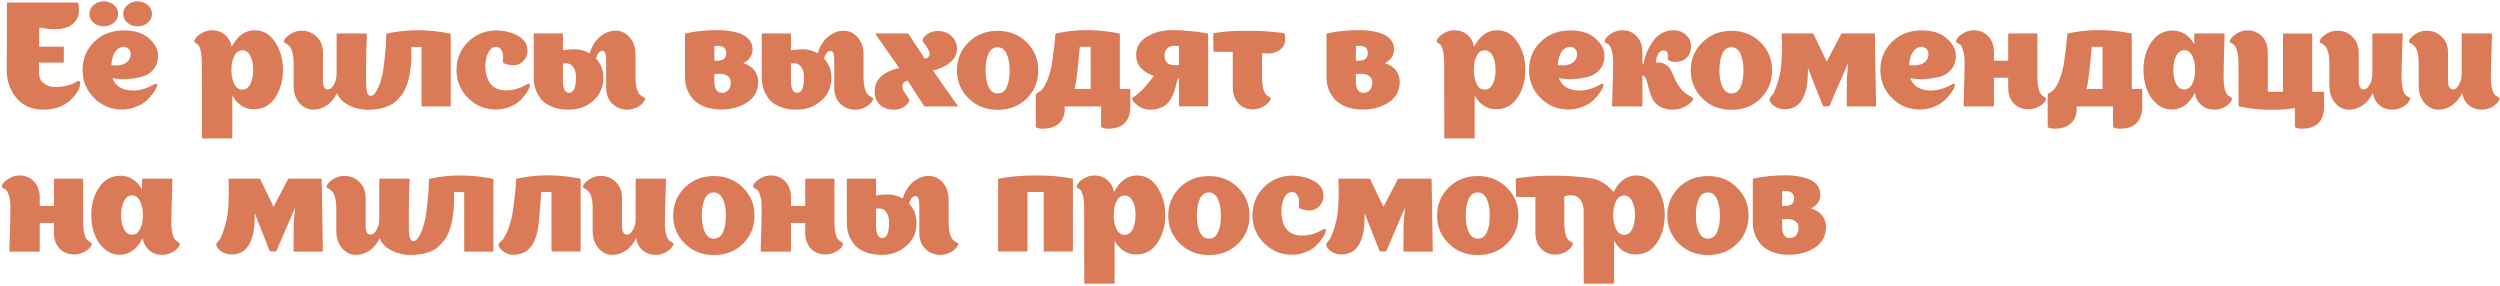 <?xml version="1.0" encoding="UTF-8"?> <svg xmlns="http://www.w3.org/2000/svg" width="1033" height="118" viewBox="0 0 1033 118" fill="none"> <path d="M31.66 33.74C32.26 33.38 32.68 33.34 32.92 33.62C33.16 33.9 33.22 34.42 33.1 35.18C32.98 36.02 32.58 36.98 31.9 38.06C31.22 39.14 30.3 40.24 29.14 41.36C27.98 42.48 26.42 43.42 24.46 44.18C22.54 44.94 20.44 45.32 18.16 45.32C13.28 45.32 9.5 43.72 6.82 40.52C4.14 37.32 2.8 33.48 2.8 29L2.86 1.34C2.86 1.14 2.98 1.04 3.22 1.04H31.84C32.08 1.04 32.24 1.14 32.32 1.34C32.4 1.54 32.46 1.8 32.5 2.12C32.58 2.44 32.62 3.06 32.62 3.98C32.66 4.9 32.56 5.76 32.32 6.56C32.12 7.36 31.62 8.22 30.82 9.14C30.06 10.02 29.04 10.72 27.76 11.24C26.48 11.76 24.88 12.04 22.96 12.08C21.04 12.08 19.44 11.96 18.16 11.72L16.24 11.36C16.24 11.6 16.22 12.7 16.18 14.66C16.18 16.58 16.18 18.12 16.18 19.28H26.08C26.08 19.28 26.18 19.34 26.38 19.46C26.38 19.5 26.38 19.54 26.38 19.58V25.58C26.38 25.78 26.26 25.88 26.02 25.88H16.12V30.2C16.16 32.04 16.8 33.44 18.04 34.4C19.28 35.36 20.74 35.88 22.42 35.96C24.1 36 25.78 35.82 27.46 35.42C29.14 35.02 30.54 34.46 31.66 33.74ZM47.08 2.06C48.239 3.06 48.819 4.28 48.819 5.72C48.819 7.16 48.239 8.38 47.08 9.38C45.919 10.38 44.52 10.88 42.88 10.88C41.239 10.88 39.84 10.38 38.679 9.38C37.52 8.38 36.94 7.16 36.94 5.72C36.94 4.28 37.52 3.06 38.679 2.06C39.84 1.06 41.239 0.56 42.88 0.56C44.52 0.56 45.919 1.06 47.08 2.06ZM61.059 2.06C62.219 3.06 62.8 4.28 62.8 5.72C62.8 7.16 62.219 8.38 61.059 9.38C59.9 10.38 58.499 10.88 56.859 10.88C55.219 10.88 53.819 10.38 52.66 9.38C51.499 8.38 50.919 7.16 50.919 5.72C50.919 4.28 51.499 3.06 52.66 2.06C53.819 1.06 55.219 0.56 56.859 0.56C58.499 0.56 59.9 1.06 61.059 2.06ZM64.659 34.7C64.939 34.9 64.999 35.22 64.84 35.66C64.639 36.38 64.18 37.24 63.459 38.24C62.779 39.24 61.859 40.3 60.7 41.42C59.58 42.5 58.099 43.4 56.26 44.12C54.419 44.88 52.48 45.26 50.44 45.26C45.919 45.26 42.059 43.66 38.859 40.46C35.7 37.26 34.12 33.4 34.12 28.88C34.12 24.36 35.7 20.52 38.859 17.36C42.059 14.16 46.179 12.56 51.219 12.56C55.7 12.56 59.16 13.68 61.599 15.92C64.079 18.12 65.32 20.48 65.32 23C65.32 25.24 64.7 27.12 63.459 28.64C62.26 30.12 60.719 31.12 58.84 31.64C56.999 32.16 54.959 32.5 52.719 32.66C50.52 32.82 48.44 32.68 46.48 32.24C47.52 35.16 49.76 36.84 53.2 37.28C56.679 37.72 60.239 36.88 63.88 34.76C64.159 34.56 64.419 34.54 64.659 34.7ZM49.12 19.94C47.319 21.02 46.279 23.36 45.999 26.96C48.599 27.2 50.58 26.9 51.94 26.06C53.3 25.18 53.98 23.9 53.98 22.22C53.98 21.38 53.679 20.68 53.08 20.12C52.48 19.56 51.719 19.3 50.8 19.34C50.8 19.38 50.779 19.4 50.739 19.4H50.559C50.08 19.48 49.599 19.66 49.12 19.94ZM105.23 12.5C108.79 12.5 111.63 14.16 113.75 17.48C115.87 20.76 116.93 24.56 116.93 28.88C116.93 33.28 115.85 37.1 113.69 40.34C111.57 43.54 108.65 45.14 104.93 45.14C101.09 45.14 98.11 43.24 95.99 39.44V56.84C95.99 57.04 95.89 57.16 95.69 57.2H83.69C83.69 57.2 83.61 57.14 83.45 57.02C83.45 56.98 83.45 56.94 83.45 56.9C83.41 38.98 83.39 28.64 83.39 25.88C83.39 23.72 83.21 22 82.85 20.72C82.49 19.4 82.09 18.6 81.65 18.32C81.21 18.04 80.85 17.8 80.57 17.6C80.29 17.36 80.21 17.08 80.33 16.76C80.69 15.72 81.59 14.76 83.03 13.88C84.47 12.96 85.99 12.5 87.59 12.5C89.67 12.5 91.45 13.12 92.93 14.36C94.41 15.56 95.35 17.22 95.75 19.34C98.11 14.78 101.27 12.5 105.23 12.5ZM96.83 34.76C97.63 36.28 98.73 37.04 100.13 37.04C101.53 37.04 102.63 36.28 103.43 34.76C104.23 33.2 104.63 31.24 104.63 28.88C104.63 26.52 104.23 24.58 103.43 23.06C102.63 21.54 101.53 20.78 100.13 20.78C98.73 20.78 97.63 21.54 96.83 23.06C96.03 24.58 95.63 26.52 95.63 28.88C95.63 31.24 96.03 33.2 96.83 34.76ZM186.243 14.12V43.7C186.243 43.86 186.163 43.96 186.003 44H174.423C174.263 44 174.183 43.9 174.183 43.7V19.4H169.923C170.083 22.72 169.983 25.72 169.623 28.4C169.263 31.08 168.763 33.3 168.123 35.06C167.523 36.78 166.703 38.3 165.663 39.62C164.623 40.9 163.623 41.88 162.663 42.56C161.743 43.24 160.643 43.8 159.363 44.24C158.083 44.68 157.043 44.94 156.243 45.02C155.483 45.14 154.563 45.24 153.483 45.32C150.283 45.52 147.303 44.98 144.543 43.7C141.783 42.38 140.023 40.62 139.263 38.42C138.103 40.78 136.643 42.52 134.883 43.64C133.123 44.76 131.343 45.32 129.543 45.32C127.263 45.32 125.323 44.4 123.723 42.56C122.123 40.72 121.323 38.34 121.323 35.42V26.06C121.323 24.3 121.163 22.84 120.843 21.68C120.523 20.48 120.143 19.66 119.703 19.22C119.303 18.74 118.883 18.38 118.443 18.14C118.043 17.9 117.743 17.72 117.543 17.6C117.303 17.44 117.223 17.22 117.303 16.94C117.663 15.9 118.563 14.94 120.003 14.06C121.443 13.14 122.963 12.68 124.563 12.68C127.083 12.68 129.183 13.52 130.863 15.2C132.583 16.84 133.443 19.04 133.443 21.8V33.44C133.443 35.6 134.043 36.76 135.243 36.92C136.283 37.08 137.223 36.38 138.063 34.82C138.703 33.66 139.043 32.28 139.083 30.68V14.18L139.323 13.82H151.383C151.543 13.86 151.623 13.96 151.623 14.12C151.303 20.96 151.203 28.06 151.323 35.42C151.363 38.14 151.943 39.54 153.063 39.62C154.103 39.7 155.163 38.6 156.243 36.32C156.843 35.04 157.363 33.48 157.803 31.64C158.283 29.56 158.663 27.06 158.943 24.14C159.263 21.22 159.463 18.84 159.543 17L159.603 14.18C159.603 13.98 159.683 13.88 159.843 13.88C168.083 12.04 176.823 12.04 186.063 13.88C186.183 13.88 186.243 13.96 186.243 14.12ZM218.751 34.7C218.951 34.9 219.011 35.22 218.931 35.66C218.731 36.42 218.291 37.3 217.611 38.3C216.971 39.26 216.111 40.3 215.031 41.42C213.951 42.5 212.511 43.4 210.711 44.12C208.951 44.88 207.051 45.26 205.011 45.26C200.451 45.26 196.571 43.66 193.371 40.46C190.211 37.26 188.631 33.4 188.631 28.88C188.631 24.48 190.131 20.72 193.131 17.6C196.171 14.44 199.971 12.76 204.531 12.56C208.211 12.56 211.371 13.3 214.011 14.78C216.651 16.22 217.971 18.28 217.971 20.96C218.011 22.48 217.471 23.86 216.351 25.1C215.231 26.34 213.831 26.96 212.151 26.96C211.231 26.96 210.331 26.84 209.451 26.6C208.571 26.36 208.071 26.14 207.951 25.94C207.871 25.78 207.811 25.6 207.771 25.4C207.771 25.16 207.791 24.86 207.831 24.5C207.871 24.1 207.891 23.76 207.891 23.48C207.891 22.24 207.611 21.24 207.051 20.48C206.531 19.72 205.851 19.34 205.011 19.34C203.491 19.34 202.311 20.34 201.471 22.34C200.671 24.3 200.391 26.48 200.631 28.88C200.831 30.92 201.351 32.62 202.191 33.98C203.071 35.3 204.131 36.2 205.371 36.68C206.611 37.16 207.971 37.38 209.451 37.34C210.971 37.3 212.431 37.06 213.831 36.62C215.271 36.14 216.631 35.52 217.911 34.76C218.231 34.52 218.511 34.5 218.751 34.7ZM262.594 31.94C262.594 33.7 262.754 35.18 263.074 36.38C263.394 37.54 263.754 38.36 264.154 38.84C264.594 39.28 265.014 39.62 265.414 39.86C265.814 40.1 266.134 40.3 266.374 40.46C266.614 40.58 266.674 40.78 266.554 41.06C266.194 42.1 265.294 43.08 263.854 44C262.414 44.88 260.894 45.32 259.294 45.32C256.814 45.32 254.714 44.5 252.994 42.86C251.314 41.18 250.474 38.96 250.474 36.2V24.56C250.474 22.2 249.934 21.02 248.854 21.02C247.774 21.02 246.914 22.06 246.274 24.14C248.314 26.38 249.334 29.06 249.334 32.18C249.334 35.98 247.934 39.12 245.134 41.6C242.334 44.08 238.914 45.32 234.874 45.32C232.234 45.32 229.934 44.9 227.974 44.06C226.014 43.26 224.514 42.2 223.474 40.88C222.474 39.52 221.734 38.14 221.254 36.74C220.774 35.3 220.534 33.82 220.534 32.3V32.24V32.18V32.12V32.06V32V31.94V31.88V31.82V31.76V31.7V31.64V31.58V31.52V31.46V31.4V31.34V31.28V31.22V31.16V31.1V31.04V30.98V30.92V30.86V30.8V30.74V30.68V30.62V30.56V30.5V30.44V30.38V30.32V30.26V30.2V30.14V30.08V30.02V29.96V29.9V29.78V29.72V29.66V29.6V29.54V29.48V29.42V29.36V29.3V29.24V29.12V29.06V29V28.94V28.88V28.82V28.76V28.64V28.58V28.52V28.46V28.4V28.28V28.22V28.16V28.1V27.98V27.92V27.86V27.8V27.68V27.62V27.56V27.5V27.38V27.32V27.26V27.2V27.08V27.02V26.96V26.84V26.78V26.72V26.6V26.54V26.48V26.36V26.3V26.24V26.12V26.06V25.94V25.88V25.82V25.7V25.64V25.58V25.46V25.4V25.28V25.22V25.1V25.04V24.98V24.86V24.8V24.68V24.62V24.5V24.44V24.32V24.26V24.14V24.08V23.96V23.9V23.78V23.72V23.6V23.54V23.42V23.36V23.24V23.18V23.06V23V22.88V22.82V22.7V22.64V22.52V22.4V22.34V22.22V22.16V22.04V21.98V21.86V21.74V21.68V21.56V21.5V21.38V21.26V21.2V21.08V20.96V20.9V20.78V20.72V20.6V20.48V20.42V20.3V20.18V20.12V20V19.88V19.76V19.7V19.58V19.46V19.4V19.28V19.16V19.1V18.98V18.86V18.74V18.68V18.56V18.44V18.32V18.26V18.14V18.02V17.9V17.84V17.72V17.6V17.48V17.42V17.3V17.18V17.06V16.94V16.88V16.76V16.64V16.52V16.4V16.28V16.22V16.1V15.98V15.86V15.74V15.62V15.5V15.44V15.32V15.2V15.08V14.96V14.84V14.72V14.66V14.12L220.774 13.82H232.354C232.514 13.86 232.594 13.98 232.594 14.18V20.78C234.274 20.5 235.874 20.36 237.394 20.36C239.634 20.36 241.714 20.92 243.634 22.04C244.674 18.84 246.194 16.48 248.194 14.96C250.194 13.44 252.234 12.68 254.314 12.68C256.634 12.68 258.594 13.6 260.194 15.44C261.794 17.28 262.594 19.66 262.594 22.58V31.94ZM235.174 38.36C237.054 38.36 237.994 36.2 237.994 31.88C237.994 30.12 237.614 28.72 236.854 27.68C236.134 26.64 235.114 26.12 233.794 26.12C233.394 26.12 232.994 26.16 232.594 26.24V33.56C232.674 36.76 233.534 38.36 235.174 38.36ZM307.054 26.06C309.014 26.66 310.534 27.62 311.614 28.94C312.734 30.26 313.294 31.86 313.294 33.74C313.294 37.42 311.794 40.26 308.794 42.26C305.794 44.26 302.154 45.26 297.874 45.26C295.234 45.26 292.914 44.84 290.914 44C288.914 43.2 287.354 42.14 286.234 40.82C285.154 39.5 284.354 38.12 283.834 36.68C283.314 35.2 283.054 33.72 283.054 32.24V32.12V31.88V14.12C283.054 13.92 283.134 13.82 283.294 13.82C287.094 12.9 291.654 12.44 296.974 12.44C298.694 12.44 300.314 12.58 301.834 12.86C303.394 13.1 304.874 13.5 306.274 14.06C307.714 14.62 308.854 15.46 309.694 16.58C310.534 17.66 310.954 18.94 310.954 20.42C310.954 21.82 310.554 23.02 309.754 24.02C308.994 25.02 308.094 25.7 307.054 26.06ZM300.094 21.92C300.094 19.92 298.894 18.92 296.494 18.92C295.934 18.92 295.494 18.98 295.174 19.1V25.1H296.314C298.834 25.1 300.094 24.04 300.094 21.92ZM298.354 38.36C299.474 38.36 300.354 37.96 300.994 37.16C301.634 36.36 301.954 35.3 301.954 33.98C301.954 32.86 301.514 32 300.634 31.4C299.794 30.8 298.694 30.5 297.334 30.5C296.294 30.5 295.574 30.52 295.174 30.56V34.22C295.334 36.98 296.394 38.36 298.354 38.36ZM356.813 31.94C356.813 33.7 356.973 35.18 357.293 36.38C357.613 37.54 357.973 38.36 358.373 38.84C358.813 39.28 359.233 39.62 359.633 39.86C360.033 40.1 360.353 40.3 360.593 40.46C360.833 40.58 360.893 40.78 360.773 41.06C360.413 42.1 359.513 43.08 358.073 44C356.633 44.88 355.113 45.32 353.513 45.32C351.033 45.32 348.933 44.5 347.213 42.86C345.533 41.18 344.693 38.96 344.693 36.2V24.56C344.693 22.2 344.153 21.02 343.073 21.02C341.993 21.02 341.133 22.06 340.493 24.14C342.533 26.38 343.553 29.06 343.553 32.18C343.553 35.98 342.153 39.12 339.353 41.6C336.553 44.08 333.133 45.32 329.093 45.32C326.453 45.32 324.153 44.9 322.193 44.06C320.233 43.26 318.733 42.2 317.693 40.88C316.693 39.52 315.953 38.14 315.473 36.74C314.993 35.3 314.753 33.82 314.753 32.3V32.24V32.18V32.12V32.06V32V31.94V31.88V31.82V31.76V31.7V31.64V31.58V31.52V31.46V31.4V31.34V31.28V31.22V31.16V31.1V31.04V30.98V30.92V30.86V30.8V30.74V30.68V30.62V30.56V30.5V30.44V30.38V30.32V30.26V30.2V30.14V30.08V30.02V29.96V29.9V29.78V29.72V29.66V29.6V29.54V29.48V29.42V29.36V29.3V29.24V29.12V29.06V29V28.94V28.88V28.82V28.76V28.64V28.58V28.52V28.46V28.4V28.28V28.22V28.16V28.1V27.98V27.92V27.86V27.8V27.68V27.62V27.56V27.5V27.38V27.32V27.26V27.2V27.08V27.02V26.96V26.84V26.78V26.72V26.6V26.54V26.48V26.36V26.3V26.24V26.12V26.06V25.94V25.88V25.82V25.7V25.64V25.58V25.46V25.4V25.28V25.22V25.1V25.04V24.98V24.86V24.8V24.68V24.62V24.5V24.44V24.32V24.26V24.14V24.08V23.96V23.9V23.78V23.72V23.6V23.54V23.42V23.36V23.24V23.18V23.06V23V22.88V22.82V22.7V22.64V22.52V22.4V22.34V22.22V22.16V22.04V21.98V21.86V21.74V21.68V21.56V21.5V21.38V21.26V21.2V21.08V20.96V20.9V20.78V20.72V20.6V20.48V20.42V20.3V20.18V20.12V20V19.88V19.76V19.7V19.58V19.46V19.4V19.28V19.16V19.1V18.98V18.86V18.74V18.68V18.56V18.44V18.32V18.26V18.14V18.02V17.9V17.84V17.72V17.6V17.48V17.42V17.3V17.18V17.06V16.94V16.88V16.76V16.64V16.52V16.4V16.28V16.22V16.1V15.98V15.86V15.74V15.62V15.5V15.44V15.32V15.2V15.08V14.96V14.84V14.72V14.66V14.12L314.993 13.82H326.573C326.733 13.86 326.813 13.98 326.813 14.18V20.78C328.493 20.5 330.093 20.36 331.613 20.36C333.853 20.36 335.933 20.92 337.853 22.04C338.893 18.84 340.413 16.48 342.413 14.96C344.413 13.44 346.453 12.68 348.533 12.68C350.853 12.68 352.813 13.6 354.413 15.44C356.013 17.28 356.813 19.66 356.813 22.58V31.94ZM329.393 38.36C331.273 38.36 332.213 36.2 332.213 31.88C332.213 30.12 331.833 28.72 331.073 27.68C330.353 26.64 329.333 26.12 328.013 26.12C327.613 26.12 327.213 26.16 326.813 26.24V33.56C326.893 36.76 327.753 38.36 329.393 38.36ZM385.477 29.12L395.677 43.64C395.837 43.88 395.777 44 395.497 44H382.237C381.997 44 381.837 43.9 381.757 43.7L375.037 33.32C373.837 33.64 373.137 34.22 372.937 35.06C372.777 35.9 372.917 36.72 373.357 37.52C373.837 38.32 374.337 39.1 374.857 39.86C375.417 40.58 375.697 40.98 375.697 41.06C375.737 42.1 375.117 43.08 373.837 44C372.557 44.88 371.097 45.32 369.457 45.32C367.097 45.32 365.177 44.68 363.697 43.4C362.257 42.08 361.497 40.38 361.417 38.3C361.177 33.1 364.557 29.7 371.557 28.1L361.777 14.12C361.657 13.92 361.717 13.82 361.957 13.82H374.977C375.177 13.82 375.337 13.92 375.457 14.12L382.177 24.32C383.057 24.08 383.637 23.68 383.917 23.12C384.197 22.52 384.197 21.9 383.917 21.26C383.637 20.62 383.297 20 382.897 19.4C382.537 18.8 382.157 18.26 381.757 17.78C381.397 17.3 381.217 17.04 381.217 17C381.177 16 381.797 15.06 383.077 14.18C384.357 13.26 385.817 12.8 387.457 12.8C389.817 12.8 391.737 13.52 393.217 14.96C394.697 16.36 395.437 18.1 395.437 20.18C395.437 22.34 394.497 24.22 392.617 25.82C390.737 27.38 388.357 28.48 385.477 29.12ZM429.009 29.06C429.009 33.66 427.429 37.54 424.269 40.7C421.109 43.82 417.089 45.38 412.209 45.38C407.409 45.38 403.409 43.8 400.209 40.64C397.009 37.48 395.409 33.62 395.409 29.06C395.409 24.5 397.009 20.64 400.209 17.48C403.409 14.32 407.409 12.74 412.209 12.74C417.009 12.74 421.009 14.32 424.209 17.48C427.409 20.64 429.009 24.5 429.009 29.06ZM407.229 29.06C407.229 31.78 407.649 34.06 408.489 35.9C409.329 37.7 410.569 38.6 412.209 38.6C413.929 38.6 415.189 37.72 415.989 35.96C416.789 34.2 417.189 31.9 417.189 29.06C417.189 26.3 416.769 24.02 415.929 22.22C415.089 20.42 413.849 19.52 412.209 19.52C410.529 19.52 409.269 20.42 408.429 22.22C407.629 23.98 407.229 26.26 407.229 29.06ZM467.04 43.52L467.1 43.58C467.1 49.98 464 53.18 457.8 53.18C457.28 53.18 456.68 53.1 456 52.94C455.32 52.78 454.98 52.56 454.98 52.28V44H439.92C439.92 44.12 439.92 44.28 439.92 44.48C439.96 44.72 439.98 44.88 439.98 44.96C439.98 47.52 439.18 49.52 437.58 50.96C435.98 52.44 433.68 53.18 430.68 53.18C430.12 53.18 429.52 53.1 428.88 52.94C428.28 52.78 427.98 52.56 427.98 52.28V39.32V39.14C427.98 38.94 428.18 38.72 428.58 38.48C428.98 38.24 429.46 37.92 430.02 37.52C430.58 37.12 431.22 36.24 431.94 34.88C432.7 33.48 433.38 31.68 433.98 29.48C434.38 28.04 434.74 26.04 435.06 23.48C435.42 20.92 435.68 18.72 435.84 16.88L436.08 14.12C436.12 13.96 436.22 13.86 436.38 13.82C444.62 11.98 453.34 11.98 462.54 13.82C462.66 13.82 462.72 13.9 462.72 14.06V36.74H466.86C466.98 36.74 467.04 36.86 467.04 37.1V43.52ZM450.66 19.34H446.16C445.56 26.62 444.98 31.82 444.42 34.94C444.22 35.82 444.08 36.42 444 36.74H450.66V19.34ZM499.206 14.06V43.64C499.206 43.8 499.126 43.9 498.966 43.94H487.386C487.226 43.94 487.146 43.84 487.146 43.64V32.3C486.866 32.42 486.606 32.84 486.366 33.56C486.126 34.28 485.906 35.12 485.706 36.08C485.506 37 485.166 38.02 484.686 39.14C484.206 40.22 483.606 41.22 482.886 42.14C482.206 43.06 481.186 43.82 479.826 44.42C478.506 45.02 476.946 45.32 475.146 45.32C472.666 45.32 470.406 44.22 468.366 42.02C467.926 41.38 467.726 40.96 467.766 40.76C467.806 40.52 468.086 40.24 468.606 39.92C471.006 38.4 473.726 35.54 476.766 31.34C474.566 30.62 472.786 29.54 471.426 28.1C470.106 26.62 469.446 24.84 469.446 22.76C469.446 19.52 470.926 17 473.886 15.2C476.886 13.36 480.386 12.44 484.386 12.44C486.746 12.44 489.146 12.56 491.586 12.8C494.026 13.04 495.866 13.28 497.106 13.52L498.966 13.82C499.126 13.82 499.206 13.9 499.206 14.06ZM485.106 18.92C483.986 18.92 483.046 19.28 482.286 20C481.566 20.68 481.206 21.68 481.206 23C481.206 25.6 482.546 26.9 485.226 26.9H487.146V19.04C486.266 18.96 485.586 18.92 485.106 18.92ZM531.04 15.98C531.08 17.82 530.5 19.24 529.3 20.24C528.1 21.24 526.84 21.82 525.52 21.98C524.2 22.14 522.88 22.12 521.56 21.92H521.5V31.82C521.5 33.98 521.7 35.72 522.1 37.04C522.54 38.32 523 39.1 523.48 39.38C523.96 39.66 524.36 39.92 524.68 40.16C525.04 40.36 525.16 40.62 525.04 40.94C524.68 41.98 523.76 42.96 522.28 43.88C520.84 44.76 519.32 45.2 517.72 45.2C515.28 45.2 513.28 44.38 511.72 42.74C510.16 41.06 509.38 38.84 509.38 36.08V21.44L501.58 21.38C501.46 21.38 501.4 21.3 501.4 21.14L501.28 14.42V14C501.28 13.92 501.32 13.84 501.4 13.76C504.92 13.08 509.02 12.74 513.7 12.74C518.42 12.7 521.98 12.8 524.38 13.04C526.78 13.24 528.74 13.44 530.26 13.64C530.58 13.68 530.78 13.88 530.86 14.24C530.98 14.72 531.04 15.3 531.04 15.98ZM572.132 26.06C574.092 26.66 575.612 27.62 576.692 28.94C577.812 30.26 578.372 31.86 578.372 33.74C578.372 37.42 576.872 40.26 573.872 42.26C570.872 44.26 567.232 45.26 562.952 45.26C560.312 45.26 557.992 44.84 555.992 44C553.992 43.2 552.432 42.14 551.312 40.82C550.232 39.5 549.432 38.12 548.912 36.68C548.392 35.2 548.132 33.72 548.132 32.24V32.12V31.88V14.12C548.132 13.92 548.212 13.82 548.372 13.82C552.172 12.9 556.732 12.44 562.052 12.44C563.772 12.44 565.392 12.58 566.912 12.86C568.472 13.1 569.952 13.5 571.352 14.06C572.792 14.62 573.932 15.46 574.772 16.58C575.612 17.66 576.032 18.94 576.032 20.42C576.032 21.82 575.632 23.02 574.832 24.02C574.072 25.02 573.172 25.7 572.132 26.06ZM565.172 21.92C565.172 19.92 563.972 18.92 561.572 18.92C561.012 18.92 560.572 18.98 560.252 19.1V25.1H561.392C563.912 25.1 565.172 24.04 565.172 21.92ZM563.432 38.36C564.552 38.36 565.432 37.96 566.072 37.16C566.712 36.36 567.032 35.3 567.032 33.98C567.032 32.86 566.592 32 565.712 31.4C564.872 30.8 563.772 30.5 562.412 30.5C561.372 30.5 560.652 30.52 560.252 30.56V34.22C560.412 36.98 561.472 38.36 563.432 38.36ZM618.57 12.5C622.13 12.5 624.97 14.16 627.09 17.48C629.21 20.76 630.27 24.56 630.27 28.88C630.27 33.28 629.19 37.1 627.03 40.34C624.91 43.54 621.99 45.14 618.27 45.14C614.43 45.14 611.45 43.24 609.33 39.44V56.84C609.33 57.04 609.23 57.16 609.03 57.2H597.03C597.03 57.2 596.95 57.14 596.79 57.02C596.79 56.98 596.79 56.94 596.79 56.9C596.75 38.98 596.73 28.64 596.73 25.88C596.73 23.72 596.55 22 596.19 20.72C595.83 19.4 595.43 18.6 594.99 18.32C594.55 18.04 594.19 17.8 593.91 17.6C593.63 17.36 593.55 17.08 593.67 16.76C594.03 15.72 594.93 14.76 596.37 13.88C597.81 12.96 599.33 12.5 600.93 12.5C603.01 12.5 604.79 13.12 606.27 14.36C607.75 15.56 608.69 17.22 609.09 19.34C611.45 14.78 614.61 12.5 618.57 12.5ZM610.17 34.76C610.97 36.28 612.07 37.04 613.47 37.04C614.87 37.04 615.97 36.28 616.77 34.76C617.57 33.2 617.97 31.24 617.97 28.88C617.97 26.52 617.57 24.58 616.77 23.06C615.97 21.54 614.87 20.78 613.47 20.78C612.07 20.78 610.97 21.54 610.17 23.06C609.37 24.58 608.97 26.52 608.97 28.88C608.97 31.24 609.37 33.2 610.17 34.76ZM662.316 34.7C662.596 34.9 662.656 35.22 662.496 35.66C662.296 36.38 661.836 37.24 661.116 38.24C660.436 39.24 659.516 40.3 658.356 41.42C657.236 42.5 655.756 43.4 653.916 44.12C652.076 44.88 650.136 45.26 648.096 45.26C643.576 45.26 639.716 43.66 636.516 40.46C633.356 37.26 631.776 33.4 631.776 28.88C631.776 24.36 633.356 20.52 636.516 17.36C639.716 14.16 643.836 12.56 648.876 12.56C653.356 12.56 656.816 13.68 659.256 15.92C661.736 18.12 662.976 20.48 662.976 23C662.976 25.24 662.356 27.12 661.116 28.64C659.916 30.12 658.376 31.12 656.496 31.64C654.656 32.16 652.616 32.5 650.376 32.66C648.176 32.82 646.096 32.68 644.136 32.24C645.176 35.16 647.416 36.84 650.856 37.28C654.336 37.72 657.896 36.88 661.536 34.76C661.816 34.56 662.076 34.54 662.316 34.7ZM646.776 19.94C644.976 21.02 643.936 23.36 643.656 26.96C646.256 27.2 648.236 26.9 649.596 26.06C650.956 25.18 651.636 23.9 651.636 22.22C651.636 21.38 651.336 20.68 650.736 20.12C650.136 19.56 649.376 19.3 648.456 19.34C648.456 19.38 648.436 19.4 648.396 19.4H648.216C647.736 19.48 647.256 19.66 646.776 19.94ZM698.925 40.04C699.405 40.28 699.645 40.52 699.645 40.76C699.685 41 699.465 41.42 698.985 42.02C698.185 42.9 697.105 43.66 695.745 44.3C694.385 44.98 692.925 45.32 691.365 45.32C689.085 45.32 687.205 44.86 685.725 43.94C684.245 42.98 683.205 41.82 682.605 40.46C682.005 39.06 681.545 37.68 681.225 36.32C680.905 34.96 680.565 33.78 680.205 32.78C679.845 31.78 679.325 31.24 678.645 31.16V43.64L678.405 44H666.345C666.185 43.96 666.105 43.86 666.105 43.7C666.425 34.58 666.585 28.64 666.585 25.88C666.585 23.72 666.365 22 665.925 20.72C665.525 19.4 665.085 18.6 664.605 18.32C664.125 18.04 663.705 17.8 663.345 17.6C663.025 17.36 662.925 17.08 663.045 16.76C663.405 15.72 664.305 14.76 665.745 13.88C667.185 12.96 668.705 12.5 670.305 12.5C672.745 12.5 674.745 13.34 676.305 15.02C677.865 16.66 678.645 18.86 678.645 21.62V26.66C678.685 26.62 678.765 26.58 678.885 26.54C679.005 26.5 679.085 26.48 679.125 26.48C679.245 25.48 679.485 24.42 679.845 23.3C680.205 22.14 680.725 20.92 681.405 19.64C682.085 18.32 682.865 17.14 683.745 16.1C684.625 15.06 685.725 14.2 687.045 13.52C688.365 12.84 689.785 12.5 691.305 12.5C693.505 12.5 695.285 13.14 696.645 14.42C698.045 15.66 698.745 17.26 698.745 19.22C698.745 21.18 698.125 22.74 696.885 23.9C695.685 25.02 694.125 25.58 692.205 25.58C691.405 25.58 690.685 25.46 690.045 25.22C689.445 24.98 689.145 24.64 689.145 24.2C689.145 24.16 689.145 23.96 689.145 23.6C689.185 23.2 689.185 22.9 689.145 22.7C689.145 22.46 689.105 22.2 689.025 21.92C688.945 21.6 688.785 21.36 688.545 21.2C688.305 21 688.005 20.88 687.645 20.84C686.605 20.72 685.785 21.2 685.185 22.28C684.585 23.36 684.245 24.56 684.165 25.88C686.525 25.56 688.445 26.34 689.925 28.22C690.405 28.86 690.985 30.04 691.665 31.76C692.385 33.48 693.285 35.06 694.365 36.5C695.485 37.9 697.005 39.08 698.925 40.04ZM732.231 29.06C732.231 33.66 730.651 37.54 727.491 40.7C724.331 43.82 720.311 45.38 715.431 45.38C710.631 45.38 706.631 43.8 703.431 40.64C700.231 37.48 698.631 33.62 698.631 29.06C698.631 24.5 700.231 20.64 703.431 17.48C706.631 14.32 710.631 12.74 715.431 12.74C720.231 12.74 724.231 14.32 727.431 17.48C730.631 20.64 732.231 24.5 732.231 29.06ZM710.451 29.06C710.451 31.78 710.871 34.06 711.711 35.9C712.551 37.7 713.791 38.6 715.431 38.6C717.151 38.6 718.411 37.72 719.211 35.96C720.011 34.2 720.411 31.9 720.411 29.06C720.411 26.3 719.991 24.02 719.151 22.22C718.311 20.42 717.071 19.52 715.431 19.52C713.751 19.52 712.491 20.42 711.651 22.22C710.851 23.98 710.451 26.26 710.451 29.06ZM774.704 14.06L775.184 43.7C775.184 43.86 775.104 43.96 774.944 44H763.304C763.144 44 763.064 43.9 763.064 43.7C763.104 40.14 763.124 36.32 763.124 32.24L763.724 25.76L756.104 43.46C755.984 43.78 755.724 43.94 755.324 43.94H753.824C753.504 43.94 753.264 43.78 753.104 43.46L747.044 28.1C747.044 30.62 746.944 32.72 746.744 34.4C745.784 41.56 742.684 45.14 737.444 45.14C735.684 45.14 734.184 44.66 732.944 43.7C731.744 42.74 731.144 41.86 731.144 41.06C731.144 40.78 731.264 40.5 731.504 40.22C731.744 39.9 732.044 39.54 732.404 39.14C732.804 38.7 733.264 37.76 733.784 36.32C734.344 34.88 734.884 33.06 735.404 30.86C735.804 29.1 736.064 26.84 736.184 24.08C736.344 21.28 736.384 18.92 736.304 17L736.184 14.12C736.184 13.96 736.264 13.86 736.424 13.82H749.024L749.324 14.06L754.724 25.28H754.904L760.784 14C760.824 13.88 760.924 13.82 761.084 13.82H774.524C774.644 13.82 774.704 13.9 774.704 14.06ZM807.511 34.7C807.791 34.9 807.851 35.22 807.691 35.66C807.491 36.38 807.031 37.24 806.311 38.24C805.631 39.24 804.711 40.3 803.551 41.42C802.431 42.5 800.951 43.4 799.111 44.12C797.271 44.88 795.331 45.26 793.291 45.26C788.771 45.26 784.911 43.66 781.711 40.46C778.551 37.26 776.971 33.4 776.971 28.88C776.971 24.36 778.551 20.52 781.711 17.36C784.911 14.16 789.031 12.56 794.071 12.56C798.551 12.56 802.011 13.68 804.451 15.92C806.931 18.12 808.171 20.48 808.171 23C808.171 25.24 807.551 27.12 806.311 28.64C805.111 30.12 803.571 31.12 801.691 31.64C799.851 32.16 797.811 32.5 795.571 32.66C793.371 32.82 791.291 32.68 789.331 32.24C790.371 35.16 792.611 36.84 796.051 37.28C799.531 37.72 803.091 36.88 806.731 34.76C807.011 34.56 807.271 34.54 807.511 34.7ZM791.971 19.94C790.171 21.02 789.131 23.36 788.851 26.96C791.451 27.2 793.431 26.9 794.791 26.06C796.151 25.18 796.831 23.9 796.831 22.22C796.831 21.38 796.531 20.68 795.931 20.12C795.331 19.56 794.571 19.3 793.651 19.34C793.651 19.38 793.631 19.4 793.591 19.4H793.411C792.931 19.48 792.451 19.66 791.971 19.94ZM841.84 31.88C841.84 33.64 841.98 35.12 842.26 36.32C842.54 37.48 842.86 38.3 843.22 38.78C843.62 39.22 844 39.56 844.36 39.8C844.76 40.04 845.06 40.24 845.26 40.4C845.46 40.56 845.5 40.78 845.38 41.06C845.06 42.06 844.18 43 842.74 43.88C841.3 44.72 839.78 45.14 838.18 45.14C835.7 45.14 833.68 44.34 832.12 42.74C830.56 41.1 829.78 38.9 829.78 36.14V32.12H823.9V43.64C823.9 43.84 823.8 43.96 823.6 44H811.6C811.6 44 811.52 43.94 811.36 43.82C811.36 43.78 811.36 43.74 811.36 43.7C811.64 34.58 811.78 28.64 811.78 25.88C811.78 23.72 811.56 22 811.12 20.72C810.72 19.4 810.28 18.6 809.8 18.32C809.32 18.04 808.9 17.8 808.54 17.6C808.22 17.36 808.12 17.08 808.24 16.76C808.6 15.72 809.5 14.76 810.94 13.88C812.38 12.96 813.9 12.5 815.5 12.5C817.98 12.5 820 13.34 821.56 15.02C823.12 16.66 823.9 18.86 823.9 21.62V25.1H829.78V14.12C829.82 13.96 829.92 13.86 830.08 13.82H841.6C841.76 13.82 841.84 13.92 841.84 14.12V31.88ZM885.165 43.52L885.225 43.58C885.225 49.98 882.125 53.18 875.925 53.18C875.405 53.18 874.805 53.1 874.125 52.94C873.445 52.78 873.105 52.56 873.105 52.28V44H858.045C858.045 44.12 858.045 44.28 858.045 44.48C858.085 44.72 858.105 44.88 858.105 44.96C858.105 47.52 857.305 49.52 855.705 50.96C854.105 52.44 851.805 53.18 848.805 53.18C848.245 53.18 847.645 53.1 847.005 52.94C846.405 52.78 846.105 52.56 846.105 52.28V39.32V39.14C846.105 38.94 846.305 38.72 846.705 38.48C847.105 38.24 847.585 37.92 848.145 37.52C848.705 37.12 849.345 36.24 850.065 34.88C850.825 33.48 851.505 31.68 852.105 29.48C852.505 28.04 852.865 26.04 853.185 23.48C853.545 20.92 853.805 18.72 853.965 16.88L854.205 14.12C854.245 13.96 854.345 13.86 854.505 13.82C862.745 11.98 871.465 11.98 880.665 13.82C880.785 13.82 880.845 13.9 880.845 14.06V36.74H884.985C885.105 36.74 885.165 36.86 885.165 37.1V43.52ZM868.785 19.34H864.285C863.685 26.62 863.105 31.82 862.545 34.94C862.345 35.82 862.205 36.42 862.125 36.74H868.785V19.34ZM918.783 31.94C918.783 34.1 918.983 35.84 919.383 37.16C919.823 38.44 920.283 39.22 920.763 39.5C921.243 39.78 921.643 40.04 921.963 40.28C922.283 40.48 922.383 40.74 922.263 41.06C921.943 42.1 921.063 43.08 919.623 44C918.183 44.88 916.663 45.32 915.062 45.32C912.983 45.32 911.203 44.72 909.723 43.52C908.243 42.28 907.303 40.6 906.903 38.48C904.543 43 901.383 45.26 897.423 45.26C895.023 45.26 892.903 44.44 891.063 42.8C889.223 41.16 887.863 39.12 886.983 36.68C886.103 34.24 885.663 31.64 885.663 28.88C885.663 24.48 886.743 20.68 888.903 17.48C891.063 14.24 894.003 12.62 897.723 12.62C901.563 12.62 904.543 14.52 906.663 18.32V14.18C906.663 13.98 906.763 13.86 906.963 13.82H918.962C919.123 13.86 919.203 13.96 919.203 14.12C918.923 23.24 918.783 29.18 918.783 31.94ZM899.223 34.7C900.023 36.22 901.123 36.98 902.523 36.98C903.923 36.98 905.023 36.22 905.823 34.7C906.623 33.18 907.023 31.24 907.023 28.88C907.023 26.52 906.623 24.58 905.823 23.06C905.023 21.5 903.923 20.72 902.523 20.72C901.123 20.72 900.023 21.5 899.223 23.06C898.423 24.58 898.023 26.52 898.023 28.88C898.023 31.24 898.423 33.18 899.223 34.7ZM960.325 38.18V43.58C960.325 46.9 959.545 49.32 957.985 50.84C956.465 52.4 954.165 53.18 951.085 53.18C950.525 53.18 949.905 53.1 949.225 52.94C948.585 52.78 948.265 52.56 948.265 52.28V44.66C940.865 45.82 933.185 45.6 925.225 44C925.225 44 925.145 43.94 924.985 43.82C924.985 43.78 924.985 43.74 924.985 43.7C924.945 34.62 924.925 28.7 924.925 25.94C924.925 23.78 924.705 22.06 924.265 20.78C923.865 19.46 923.425 18.66 922.945 18.38C922.465 18.1 922.045 17.86 921.685 17.66C921.365 17.42 921.265 17.14 921.385 16.82C921.745 15.78 922.645 14.82 924.085 13.94C925.525 13.02 927.045 12.56 928.645 12.56C931.125 12.56 933.145 13.4 934.705 15.08C936.265 16.72 937.045 18.92 937.045 21.68V37.94H943.345V14.18C943.345 14.02 943.425 13.92 943.585 13.88H955.165C955.325 13.92 955.405 14.02 955.405 14.18V37.94H960.145C960.265 37.94 960.325 38.02 960.325 38.18ZM992.315 31.94C992.315 34.1 992.515 35.84 992.915 37.16C993.355 38.44 993.815 39.22 994.295 39.5C994.775 39.78 995.175 40.04 995.495 40.28C995.855 40.48 995.975 40.74 995.855 41.06C995.495 42.1 994.595 43.08 993.155 44C991.715 44.88 990.195 45.32 988.595 45.32C986.515 45.32 984.735 44.72 983.255 43.52C981.775 42.28 980.835 40.58 980.435 38.42C979.275 40.78 977.815 42.52 976.055 43.64C974.295 44.76 972.515 45.32 970.715 45.32C968.435 45.32 966.495 44.4 964.895 42.56C963.295 40.72 962.495 38.34 962.495 35.42V26.06C962.495 24.3 962.335 22.84 962.015 21.68C961.695 20.48 961.315 19.66 960.875 19.22C960.475 18.74 960.055 18.38 959.615 18.14C959.215 17.9 958.915 17.72 958.715 17.6C958.475 17.44 958.395 17.22 958.475 16.94C958.835 15.9 959.735 14.94 961.175 14.06C962.615 13.14 964.135 12.68 965.735 12.68C968.255 12.68 970.355 13.52 972.035 15.2C973.755 16.84 974.615 19.04 974.615 21.8V33.44C974.615 35.6 975.215 36.76 976.415 36.92C977.455 37.08 978.395 36.38 979.235 34.82C979.875 33.66 980.215 32.28 980.255 30.68V14.18L980.495 13.82H992.555C992.715 13.86 992.795 13.96 992.795 14.12C992.475 23.24 992.315 29.18 992.315 31.94ZM1029.23 31.94C1029.23 34.1 1029.43 35.84 1029.83 37.16C1030.27 38.44 1030.73 39.22 1031.21 39.5C1031.69 39.78 1032.09 40.04 1032.41 40.28C1032.77 40.48 1032.89 40.74 1032.77 41.06C1032.41 42.1 1031.51 43.08 1030.07 44C1028.63 44.88 1027.11 45.32 1025.51 45.32C1023.43 45.32 1021.65 44.72 1020.17 43.52C1018.69 42.28 1017.75 40.58 1017.35 38.42C1016.19 40.78 1014.73 42.52 1012.97 43.64C1011.21 44.76 1009.43 45.32 1007.63 45.32C1005.35 45.32 1003.41 44.4 1001.81 42.56C1000.21 40.72 999.409 38.34 999.409 35.42V26.06C999.409 24.3 999.249 22.84 998.929 21.68C998.609 20.48 998.229 19.66 997.789 19.22C997.389 18.74 996.969 18.38 996.529 18.14C996.129 17.9 995.829 17.72 995.629 17.6C995.389 17.44 995.309 17.22 995.389 16.94C995.749 15.9 996.649 14.94 998.089 14.06C999.529 13.14 1001.05 12.68 1002.65 12.68C1005.17 12.68 1007.27 13.52 1008.95 15.2C1010.67 16.84 1011.53 19.04 1011.53 21.8V33.44C1011.53 35.6 1012.13 36.76 1013.33 36.92C1014.37 37.08 1015.31 36.38 1016.15 34.82C1016.79 33.66 1017.13 32.28 1017.17 30.68V14.18L1017.41 13.82H1029.47C1029.63 13.86 1029.71 13.96 1029.71 14.12C1029.39 23.24 1029.23 29.18 1029.23 31.94ZM34.36 91.88C34.36 93.64 34.5 95.12 34.78 96.32C35.06 97.48 35.38 98.3 35.74 98.78C36.14 99.22 36.52 99.56 36.88 99.8C37.28 100.04 37.58 100.24 37.78 100.4C37.98 100.56 38.02 100.78 37.9 101.06C37.58 102.06 36.7 103 35.26 103.88C33.82 104.72 32.3 105.14 30.7 105.14C28.22 105.14 26.2 104.34 24.64 102.74C23.08 101.1 22.3 98.9 22.3 96.14V92.12H16.42V103.64C16.42 103.84 16.32 103.96 16.12 104H4.12C4.12 104 4.04 103.94 3.88 103.82C3.88 103.78 3.88 103.74 3.88 103.7C4.16 94.58 4.3 88.64 4.3 85.88C4.3 83.72 4.08 82 3.64 80.72C3.24 79.4 2.8 78.6 2.32 78.32C1.84 78.04 1.42 77.8 1.06 77.6C0.74 77.36 0.64 77.08 0.76 76.76C1.12 75.72 2.02 74.76 3.46 73.88C4.9 72.96 6.42 72.5 8.02 72.5C10.5 72.5 12.52 73.34 14.08 75.02C15.64 76.66 16.42 78.86 16.42 81.62V85.1H22.3V74.12C22.34 73.96 22.44 73.86 22.6 73.82H34.12C34.28 73.82 34.36 73.92 34.36 74.12V91.88ZM70.814 91.94C70.814 94.1 71.014 95.84 71.414 97.16C71.854 98.44 72.314 99.22 72.794 99.5C73.274 99.78 73.674 100.04 73.994 100.28C74.314 100.48 74.414 100.74 74.294 101.06C73.974 102.1 73.094 103.08 71.654 104C70.214 104.88 68.694 105.32 67.094 105.32C65.014 105.32 63.234 104.72 61.754 103.52C60.274 102.28 59.334 100.6 58.934 98.48C56.574 103 53.414 105.26 49.454 105.26C47.054 105.26 44.934 104.44 43.094 102.8C41.254 101.16 39.894 99.12 39.014 96.68C38.134 94.24 37.694 91.64 37.694 88.88C37.694 84.48 38.774 80.68 40.934 77.48C43.094 74.24 46.034 72.62 49.754 72.62C53.594 72.62 56.574 74.52 58.694 78.32V74.18C58.694 73.98 58.794 73.86 58.994 73.82H70.994C71.154 73.86 71.234 73.96 71.234 74.12C70.954 83.24 70.814 89.18 70.814 91.94ZM51.254 94.7C52.054 96.22 53.154 96.98 54.554 96.98C55.954 96.98 57.054 96.22 57.854 94.7C58.654 93.18 59.054 91.24 59.054 88.88C59.054 86.52 58.654 84.58 57.854 83.06C57.054 81.5 55.954 80.72 54.554 80.72C53.154 80.72 52.054 81.5 51.254 83.06C50.454 84.58 50.054 86.52 50.054 88.88C50.054 91.24 50.454 93.18 51.254 94.7ZM132.926 74.06L133.406 103.7C133.406 103.86 133.326 103.96 133.166 104H121.526C121.366 104 121.286 103.9 121.286 103.7C121.326 100.14 121.346 96.32 121.346 92.24L121.946 85.76L114.326 103.46C114.206 103.78 113.946 103.94 113.546 103.94H112.046C111.726 103.94 111.486 103.78 111.326 103.46L105.266 88.1C105.266 90.62 105.166 92.72 104.966 94.4C104.006 101.56 100.906 105.14 95.666 105.14C93.906 105.14 92.406 104.66 91.166 103.7C89.966 102.74 89.366 101.86 89.366 101.06C89.366 100.78 89.486 100.5 89.726 100.22C89.966 99.9 90.266 99.54 90.626 99.14C91.026 98.7 91.486 97.76 92.006 96.32C92.566 94.88 93.106 93.06 93.626 90.86C94.026 89.1 94.286 86.84 94.406 84.08C94.566 81.28 94.606 78.92 94.526 77L94.406 74.12C94.406 73.96 94.486 73.86 94.646 73.82H107.246L107.546 74.06L112.946 85.28H113.126L119.006 74C119.046 73.88 119.146 73.82 119.306 73.82H132.746C132.866 73.82 132.926 73.9 132.926 74.06ZM203.88 74.12V103.7C203.88 103.86 203.8 103.96 203.64 104H192.06C191.9 104 191.82 103.9 191.82 103.7V79.4H187.56C187.72 82.72 187.62 85.72 187.26 88.4C186.9 91.08 186.4 93.3 185.76 95.06C185.16 96.78 184.34 98.3 183.3 99.62C182.26 100.9 181.26 101.88 180.3 102.56C179.38 103.24 178.28 103.8 177 104.24C175.72 104.68 174.68 104.94 173.88 105.02C173.12 105.14 172.2 105.24 171.12 105.32C167.92 105.52 164.94 104.98 162.18 103.7C159.42 102.38 157.66 100.62 156.9 98.42C155.74 100.78 154.28 102.52 152.52 103.64C150.76 104.76 148.98 105.32 147.18 105.32C144.9 105.32 142.96 104.4 141.36 102.56C139.76 100.72 138.96 98.34 138.96 95.42V86.06C138.96 84.3 138.8 82.84 138.48 81.68C138.16 80.48 137.78 79.66 137.34 79.22C136.94 78.74 136.52 78.38 136.08 78.14C135.68 77.9 135.38 77.72 135.18 77.6C134.94 77.44 134.86 77.22 134.94 76.94C135.3 75.9 136.2 74.94 137.64 74.06C139.08 73.14 140.6 72.68 142.2 72.68C144.72 72.68 146.82 73.52 148.5 75.2C150.22 76.84 151.08 79.04 151.08 81.8V93.44C151.08 95.6 151.68 96.76 152.88 96.92C153.92 97.08 154.86 96.38 155.7 94.82C156.34 93.66 156.68 92.28 156.72 90.68V74.18L156.96 73.82H169.02C169.18 73.86 169.26 73.96 169.26 74.12C168.94 80.96 168.84 88.06 168.96 95.42C169 98.14 169.58 99.54 170.7 99.62C171.74 99.7 172.8 98.6 173.88 96.32C174.48 95.04 175 93.48 175.44 91.64C175.92 89.56 176.3 87.06 176.58 84.14C176.9 81.22 177.1 78.84 177.18 77L177.24 74.18C177.24 73.98 177.32 73.88 177.48 73.88C185.72 72.04 194.46 72.04 203.7 73.88C203.82 73.88 203.88 73.96 203.88 74.12ZM239.928 74.06V103.64C239.928 103.8 239.848 103.9 239.688 103.94H228.108C227.948 103.94 227.868 103.84 227.868 103.64V79.34H223.608C223.128 87.22 222.648 92.42 222.168 94.94C220.928 101.82 217.608 105.26 212.208 105.26C210.448 105.26 208.968 104.76 207.768 103.76C206.568 102.76 205.968 101.86 205.968 101.06C205.968 100.86 206.108 100.62 206.388 100.34C206.708 100.02 207.088 99.64 207.528 99.2C208.008 98.76 208.588 97.82 209.268 96.38C209.948 94.9 210.588 93.06 211.188 90.86C211.588 89.42 211.948 87.32 212.268 84.56C212.628 81.76 212.888 79.32 213.048 77.24L213.288 74.12C213.288 73.92 213.368 73.82 213.528 73.82C221.808 71.98 230.568 71.98 239.808 73.82H239.748C239.868 73.82 239.928 73.9 239.928 74.06ZM274.717 91.94C274.717 94.1 274.917 95.84 275.317 97.16C275.757 98.44 276.217 99.22 276.697 99.5C277.177 99.78 277.577 100.04 277.897 100.28C278.257 100.48 278.377 100.74 278.257 101.06C277.897 102.1 276.997 103.08 275.557 104C274.117 104.88 272.597 105.32 270.997 105.32C268.917 105.32 267.137 104.72 265.657 103.52C264.177 102.28 263.237 100.58 262.837 98.42C261.677 100.78 260.217 102.52 258.457 103.64C256.697 104.76 254.917 105.32 253.117 105.32C250.837 105.32 248.897 104.4 247.297 102.56C245.697 100.72 244.897 98.34 244.897 95.42V86.06C244.897 84.3 244.737 82.84 244.417 81.68C244.097 80.48 243.717 79.66 243.277 79.22C242.877 78.74 242.457 78.38 242.017 78.14C241.617 77.9 241.317 77.72 241.117 77.6C240.877 77.44 240.797 77.22 240.877 76.94C241.237 75.9 242.137 74.94 243.577 74.06C245.017 73.14 246.537 72.68 248.137 72.68C250.657 72.68 252.757 73.52 254.437 75.2C256.157 76.84 257.017 79.04 257.017 81.8V93.44C257.017 95.6 257.617 96.76 258.817 96.92C259.857 97.08 260.797 96.38 261.637 94.82C262.277 93.66 262.617 92.28 262.657 90.68V74.18L262.897 73.82H274.957C275.117 73.86 275.197 73.96 275.197 74.12C274.877 83.24 274.717 89.18 274.717 91.94ZM311.763 89.06C311.763 93.66 310.183 97.54 307.023 100.7C303.863 103.82 299.843 105.38 294.963 105.38C290.163 105.38 286.163 103.8 282.963 100.64C279.763 97.48 278.163 93.62 278.163 89.06C278.163 84.5 279.763 80.64 282.963 77.48C286.163 74.32 290.163 72.74 294.963 72.74C299.763 72.74 303.763 74.32 306.963 77.48C310.163 80.64 311.763 84.5 311.763 89.06ZM289.983 89.06C289.983 91.78 290.403 94.06 291.243 95.9C292.083 97.7 293.323 98.6 294.963 98.6C296.683 98.6 297.943 97.72 298.743 95.96C299.543 94.2 299.943 91.9 299.943 89.06C299.943 86.3 299.523 84.02 298.683 82.22C297.843 80.42 296.603 79.52 294.963 79.52C293.283 79.52 292.023 80.42 291.183 82.22C290.383 83.98 289.983 86.26 289.983 89.06ZM344.79 91.88C344.79 93.64 344.93 95.12 345.21 96.32C345.49 97.48 345.81 98.3 346.17 98.78C346.57 99.22 346.95 99.56 347.31 99.8C347.71 100.04 348.01 100.24 348.21 100.4C348.41 100.56 348.45 100.78 348.33 101.06C348.01 102.06 347.13 103 345.69 103.88C344.25 104.72 342.73 105.14 341.13 105.14C338.65 105.14 336.63 104.34 335.07 102.74C333.51 101.1 332.73 98.9 332.73 96.14V92.12H326.85V103.64C326.85 103.84 326.75 103.96 326.55 104H314.55C314.55 104 314.47 103.94 314.31 103.82C314.31 103.78 314.31 103.74 314.31 103.7C314.59 94.58 314.73 88.64 314.73 85.88C314.73 83.72 314.51 82 314.07 80.72C313.67 79.4 313.23 78.6 312.75 78.32C312.27 78.04 311.85 77.8 311.49 77.6C311.17 77.36 311.07 77.08 311.19 76.76C311.55 75.72 312.45 74.76 313.89 73.88C315.33 72.96 316.85 72.5 318.45 72.5C320.93 72.5 322.95 73.34 324.51 75.02C326.07 76.66 326.85 78.86 326.85 81.62V85.1H332.73V74.12C332.77 73.96 332.87 73.86 333.03 73.82H344.55C344.71 73.82 344.79 73.92 344.79 74.12V91.88ZM391.969 91.94C391.969 93.7 392.129 95.18 392.449 96.38C392.769 97.54 393.129 98.36 393.529 98.84C393.969 99.28 394.389 99.62 394.789 99.86C395.189 100.1 395.509 100.3 395.749 100.46C395.989 100.58 396.049 100.78 395.929 101.06C395.569 102.1 394.669 103.08 393.229 104C391.789 104.88 390.269 105.32 388.669 105.32C386.189 105.32 384.089 104.5 382.369 102.86C380.689 101.18 379.849 98.96 379.849 96.2V84.56C379.849 82.2 379.309 81.02 378.229 81.02C377.149 81.02 376.289 82.06 375.649 84.14C377.689 86.38 378.709 89.06 378.709 92.18C378.709 95.98 377.309 99.12 374.509 101.6C371.709 104.08 368.289 105.32 364.249 105.32C361.609 105.32 359.309 104.9 357.349 104.06C355.389 103.26 353.889 102.2 352.849 100.88C351.849 99.52 351.109 98.14 350.629 96.74C350.149 95.3 349.909 93.82 349.909 92.3V92.24V92.18V92.12V92.06V92V91.94V91.88V91.82V91.76V91.7V91.64V91.58V91.52V91.46V91.4V91.34V91.28V91.22V91.16V91.1V91.04V90.98V90.92V90.86V90.8V90.74V90.68V90.62V90.56V90.5V90.44V90.38V90.32V90.26V90.2V90.14V90.08V90.02V89.96V89.9V89.78V89.72V89.66V89.6V89.54V89.48V89.42V89.36V89.3V89.24V89.12V89.06V89V88.94V88.88V88.82V88.76V88.64V88.58V88.52V88.46V88.4V88.28V88.22V88.16V88.1V87.98V87.92V87.86V87.8V87.68V87.62V87.56V87.5V87.38V87.32V87.26V87.2V87.08V87.02V86.96V86.84V86.78V86.72V86.6V86.54V86.48V86.36V86.3V86.24V86.12V86.06V85.94V85.88V85.82V85.7V85.64V85.58V85.46V85.4V85.28V85.22V85.1V85.04V84.98V84.86V84.8V84.68V84.62V84.5V84.44V84.32V84.26V84.14V84.08V83.96V83.9V83.78V83.72V83.6V83.54V83.42V83.36V83.24V83.18V83.06V83V82.88V82.82V82.7V82.64V82.52V82.4V82.34V82.22V82.16V82.04V81.98V81.86V81.74V81.68V81.56V81.5V81.38V81.26V81.2V81.08V80.96V80.9V80.78V80.72V80.6V80.48V80.42V80.3V80.18V80.12V80V79.88V79.76V79.7V79.58V79.46V79.4V79.28V79.16V79.1V78.98V78.86V78.74V78.68V78.56V78.44V78.32V78.26V78.14V78.02V77.9V77.84V77.72V77.6V77.48V77.42V77.3V77.18V77.06V76.94V76.88V76.76V76.64V76.52V76.4V76.28V76.22V76.1V75.98V75.86V75.74V75.62V75.5V75.44V75.32V75.2V75.08V74.96V74.84V74.72V74.66V74.12L350.149 73.82H361.729C361.889 73.86 361.969 73.98 361.969 74.18V80.78C363.649 80.5 365.249 80.36 366.769 80.36C369.009 80.36 371.089 80.92 373.009 82.04C374.049 78.84 375.569 76.48 377.569 74.96C379.569 73.44 381.609 72.68 383.689 72.68C386.009 72.68 387.969 73.6 389.569 75.44C391.169 77.28 391.969 79.66 391.969 82.58V91.94ZM364.549 98.36C366.429 98.36 367.369 96.2 367.369 91.88C367.369 90.12 366.989 88.72 366.229 87.68C365.509 86.64 364.489 86.12 363.169 86.12C362.769 86.12 362.369 86.16 361.969 86.24V93.56C362.049 96.76 362.909 98.36 364.549 98.36ZM443.149 73.82C443.149 73.94 443.209 74.02 443.329 74.06V103.64C443.329 103.8 443.249 103.9 443.089 103.94H431.509C431.349 103.94 431.269 103.84 431.269 103.64V79.34H424.549V103.64C424.509 103.8 424.409 103.9 424.249 103.94H412.669C412.509 103.94 412.429 103.84 412.429 103.64V74.06C412.469 73.94 412.549 73.86 412.669 73.82C417.109 72.94 422.169 72.5 427.849 72.5C433.569 72.46 438.669 72.9 443.149 73.82ZM469.801 72.5C473.361 72.5 476.201 74.16 478.321 77.48C480.441 80.76 481.501 84.56 481.501 88.88C481.501 93.28 480.421 97.1 478.261 100.34C476.141 103.54 473.221 105.14 469.501 105.14C465.661 105.14 462.681 103.24 460.561 99.44V116.84C460.561 117.04 460.461 117.16 460.261 117.2H448.261C448.261 117.2 448.181 117.14 448.021 117.02C448.021 116.98 448.021 116.94 448.021 116.9C447.981 98.98 447.961 88.64 447.961 85.88C447.961 83.72 447.781 82 447.421 80.72C447.061 79.4 446.661 78.6 446.221 78.32C445.781 78.04 445.421 77.8 445.141 77.6C444.861 77.36 444.781 77.08 444.901 76.76C445.261 75.72 446.161 74.76 447.601 73.88C449.041 72.96 450.561 72.5 452.161 72.5C454.241 72.5 456.021 73.12 457.501 74.36C458.981 75.56 459.921 77.22 460.321 79.34C462.681 74.78 465.841 72.5 469.801 72.5ZM461.401 94.76C462.201 96.28 463.301 97.04 464.701 97.04C466.101 97.04 467.201 96.28 468.001 94.76C468.801 93.2 469.201 91.24 469.201 88.88C469.201 86.52 468.801 84.58 468.001 83.06C467.201 81.54 466.101 80.78 464.701 80.78C463.301 80.78 462.201 81.54 461.401 83.06C460.601 84.58 460.201 86.52 460.201 88.88C460.201 91.24 460.601 93.2 461.401 94.76ZM516.313 89.06C516.313 93.66 514.733 97.54 511.573 100.7C508.413 103.82 504.393 105.38 499.513 105.38C494.713 105.38 490.713 103.8 487.513 100.64C484.313 97.48 482.713 93.62 482.713 89.06C482.713 84.5 484.313 80.64 487.513 77.48C490.713 74.32 494.713 72.74 499.513 72.74C504.313 72.74 508.313 74.32 511.513 77.48C514.713 80.64 516.313 84.5 516.313 89.06ZM494.533 89.06C494.533 91.78 494.953 94.06 495.793 95.9C496.633 97.7 497.873 98.6 499.513 98.6C501.233 98.6 502.493 97.72 503.293 95.96C504.093 94.2 504.493 91.9 504.493 89.06C504.493 86.3 504.073 84.02 503.233 82.22C502.393 80.42 501.153 79.52 499.513 79.52C497.833 79.52 496.573 80.42 495.733 82.22C494.933 83.98 494.533 86.26 494.533 89.06ZM547.638 94.7C547.838 94.9 547.898 95.22 547.818 95.66C547.618 96.42 547.178 97.3 546.498 98.3C545.858 99.26 544.998 100.3 543.918 101.42C542.838 102.5 541.398 103.4 539.598 104.12C537.838 104.88 535.938 105.26 533.898 105.26C529.338 105.26 525.458 103.66 522.258 100.46C519.098 97.26 517.518 93.4 517.518 88.88C517.518 84.48 519.018 80.72 522.018 77.6C525.058 74.44 528.858 72.76 533.418 72.56C537.098 72.56 540.258 73.3 542.898 74.78C545.538 76.22 546.858 78.28 546.858 80.96C546.898 82.48 546.358 83.86 545.238 85.1C544.118 86.34 542.718 86.96 541.038 86.96C540.118 86.96 539.218 86.84 538.338 86.6C537.458 86.36 536.958 86.14 536.838 85.94C536.758 85.78 536.698 85.6 536.658 85.4C536.658 85.16 536.678 84.86 536.718 84.5C536.758 84.1 536.778 83.76 536.778 83.48C536.778 82.24 536.498 81.24 535.938 80.48C535.418 79.72 534.738 79.34 533.898 79.34C532.378 79.34 531.198 80.34 530.358 82.34C529.558 84.3 529.278 86.48 529.518 88.88C529.718 90.92 530.238 92.62 531.078 93.98C531.958 95.3 533.018 96.2 534.258 96.68C535.498 97.16 536.858 97.38 538.338 97.34C539.858 97.3 541.318 97.06 542.718 96.62C544.158 96.14 545.518 95.52 546.798 94.76C547.118 94.52 547.398 94.5 547.638 94.7ZM591.54 74.06L592.02 103.7C592.02 103.86 591.94 103.96 591.78 104H580.14C579.98 104 579.9 103.9 579.9 103.7C579.94 100.14 579.96 96.32 579.96 92.24L580.56 85.76L572.94 103.46C572.82 103.78 572.56 103.94 572.16 103.94H570.66C570.34 103.94 570.1 103.78 569.94 103.46L563.88 88.1C563.88 90.62 563.78 92.72 563.58 94.4C562.62 101.56 559.52 105.14 554.28 105.14C552.52 105.14 551.02 104.66 549.78 103.7C548.58 102.74 547.98 101.86 547.98 101.06C547.98 100.78 548.1 100.5 548.34 100.22C548.58 99.9 548.88 99.54 549.24 99.14C549.64 98.7 550.1 97.76 550.62 96.32C551.18 94.88 551.72 93.06 552.24 90.86C552.64 89.1 552.9 86.84 553.02 84.08C553.18 81.28 553.22 78.92 553.14 77L553.02 74.12C553.02 73.96 553.1 73.86 553.26 73.82H565.86L566.16 74.06L571.56 85.28H571.74L577.62 74C577.66 73.88 577.76 73.82 577.92 73.82H591.36C591.48 73.82 591.54 73.9 591.54 74.06ZM627.407 89.06C627.407 93.66 625.827 97.54 622.667 100.7C619.507 103.82 615.487 105.38 610.607 105.38C605.807 105.38 601.807 103.8 598.607 100.64C595.407 97.48 593.807 93.62 593.807 89.06C593.807 84.5 595.407 80.64 598.607 77.48C601.807 74.32 605.807 72.74 610.607 72.74C615.407 72.74 619.407 74.32 622.607 77.48C625.807 80.64 627.407 84.5 627.407 89.06ZM605.627 89.06C605.627 91.78 606.047 94.06 606.887 95.9C607.727 97.7 608.967 98.6 610.607 98.6C612.327 98.6 613.587 97.72 614.387 95.96C615.187 94.2 615.587 91.9 615.587 89.06C615.587 86.3 615.167 84.02 614.327 82.22C613.487 80.42 612.247 79.52 610.607 79.52C608.927 79.52 607.667 80.42 606.827 82.22C606.027 83.98 605.627 86.26 605.627 89.06ZM676.18 72.5C679.74 72.5 682.58 74.16 684.7 77.48C686.82 80.76 687.88 84.56 687.88 88.88C687.88 93.28 686.8 97.1 684.64 100.34C682.52 103.54 679.6 105.14 675.88 105.14C672.04 105.14 669.06 103.24 666.94 99.44V116.84C666.94 117.04 666.84 117.16 666.64 117.2H654.64C654.64 117.2 654.56 117.14 654.4 117.02C654.4 116.98 654.4 116.94 654.4 116.9C654.36 99.38 654.34 89.12 654.34 86.12C654.02 83.84 653.16 82.26 651.76 81.38C650.4 80.46 648.6 80.4 646.36 81.2V91.82C646.36 93.98 646.56 95.72 646.96 97.04C647.4 98.32 647.86 99.1 648.34 99.38C648.82 99.66 649.22 99.92 649.54 100.16C649.9 100.36 650.02 100.62 649.9 100.94C649.54 101.98 648.66 102.96 647.26 103.88C645.86 104.76 644.36 105.2 642.76 105.2C640.32 105.2 638.32 104.38 636.76 102.74C635.2 101.06 634.42 98.84 634.42 96.08V81.44L626.62 81.38C626.5 81.38 626.44 81.3 626.44 81.14L626.32 74.42V74C626.32 73.92 626.36 73.84 626.44 73.76C630.04 73.08 634.18 72.7 638.86 72.62C643.54 72.54 647.48 72.64 650.68 72.92C653.88 73.16 656.32 73.44 658 73.76C661.28 74.48 664.18 76.34 666.7 79.34C669.06 74.78 672.22 72.5 676.18 72.5ZM667.78 94.76C668.58 96.28 669.68 97.04 671.08 97.04C672.48 97.04 673.58 96.28 674.38 94.76C675.18 93.2 675.58 91.24 675.58 88.88C675.58 86.52 675.18 84.58 674.38 83.06C673.58 81.54 672.48 80.78 671.08 80.78C669.68 80.78 668.58 81.54 667.78 83.06C666.98 84.58 666.58 86.52 666.58 88.88C666.58 91.24 666.98 93.2 667.78 94.76ZM722.505 89.06C722.505 93.66 720.925 97.54 717.765 100.7C714.605 103.82 710.585 105.38 705.705 105.38C700.905 105.38 696.905 103.8 693.705 100.64C690.505 97.48 688.905 93.62 688.905 89.06C688.905 84.5 690.505 80.64 693.705 77.48C696.905 74.32 700.905 72.74 705.705 72.74C710.505 72.74 714.505 74.32 717.705 77.48C720.905 80.64 722.505 84.5 722.505 89.06ZM700.725 89.06C700.725 91.78 701.145 94.06 701.985 95.9C702.825 97.7 704.065 98.6 705.705 98.6C707.425 98.6 708.685 97.72 709.485 95.96C710.285 94.2 710.685 91.9 710.685 89.06C710.685 86.3 710.265 84.02 709.425 82.22C708.585 80.42 707.345 79.52 705.705 79.52C704.025 79.52 702.765 80.42 701.925 82.22C701.125 83.98 700.725 86.26 700.725 89.06ZM748.265 86.06C750.225 86.66 751.745 87.62 752.825 88.94C753.945 90.26 754.505 91.86 754.505 93.74C754.505 97.42 753.005 100.26 750.005 102.26C747.005 104.26 743.365 105.26 739.085 105.26C736.445 105.26 734.125 104.84 732.125 104C730.125 103.2 728.565 102.14 727.445 100.82C726.365 99.5 725.565 98.12 725.045 96.68C724.525 95.2 724.265 93.72 724.265 92.24V92.12V91.88V74.12C724.265 73.92 724.345 73.82 724.505 73.82C728.305 72.9 732.865 72.44 738.185 72.44C739.905 72.44 741.525 72.58 743.045 72.86C744.605 73.1 746.085 73.5 747.485 74.06C748.925 74.62 750.065 75.46 750.905 76.58C751.745 77.66 752.165 78.94 752.165 80.42C752.165 81.82 751.765 83.02 750.965 84.02C750.205 85.02 749.305 85.7 748.265 86.06ZM741.305 81.92C741.305 79.92 740.105 78.92 737.705 78.92C737.145 78.92 736.705 78.98 736.385 79.1V85.1H737.525C740.045 85.1 741.305 84.04 741.305 81.92ZM739.565 98.36C740.685 98.36 741.565 97.96 742.205 97.16C742.845 96.36 743.165 95.3 743.165 93.98C743.165 92.86 742.725 92 741.845 91.4C741.005 90.8 739.905 90.5 738.545 90.5C737.505 90.5 736.785 90.52 736.385 90.56V94.22C736.545 96.98 737.605 98.36 739.565 98.36Z" fill="#DB7A57"></path> </svg> 